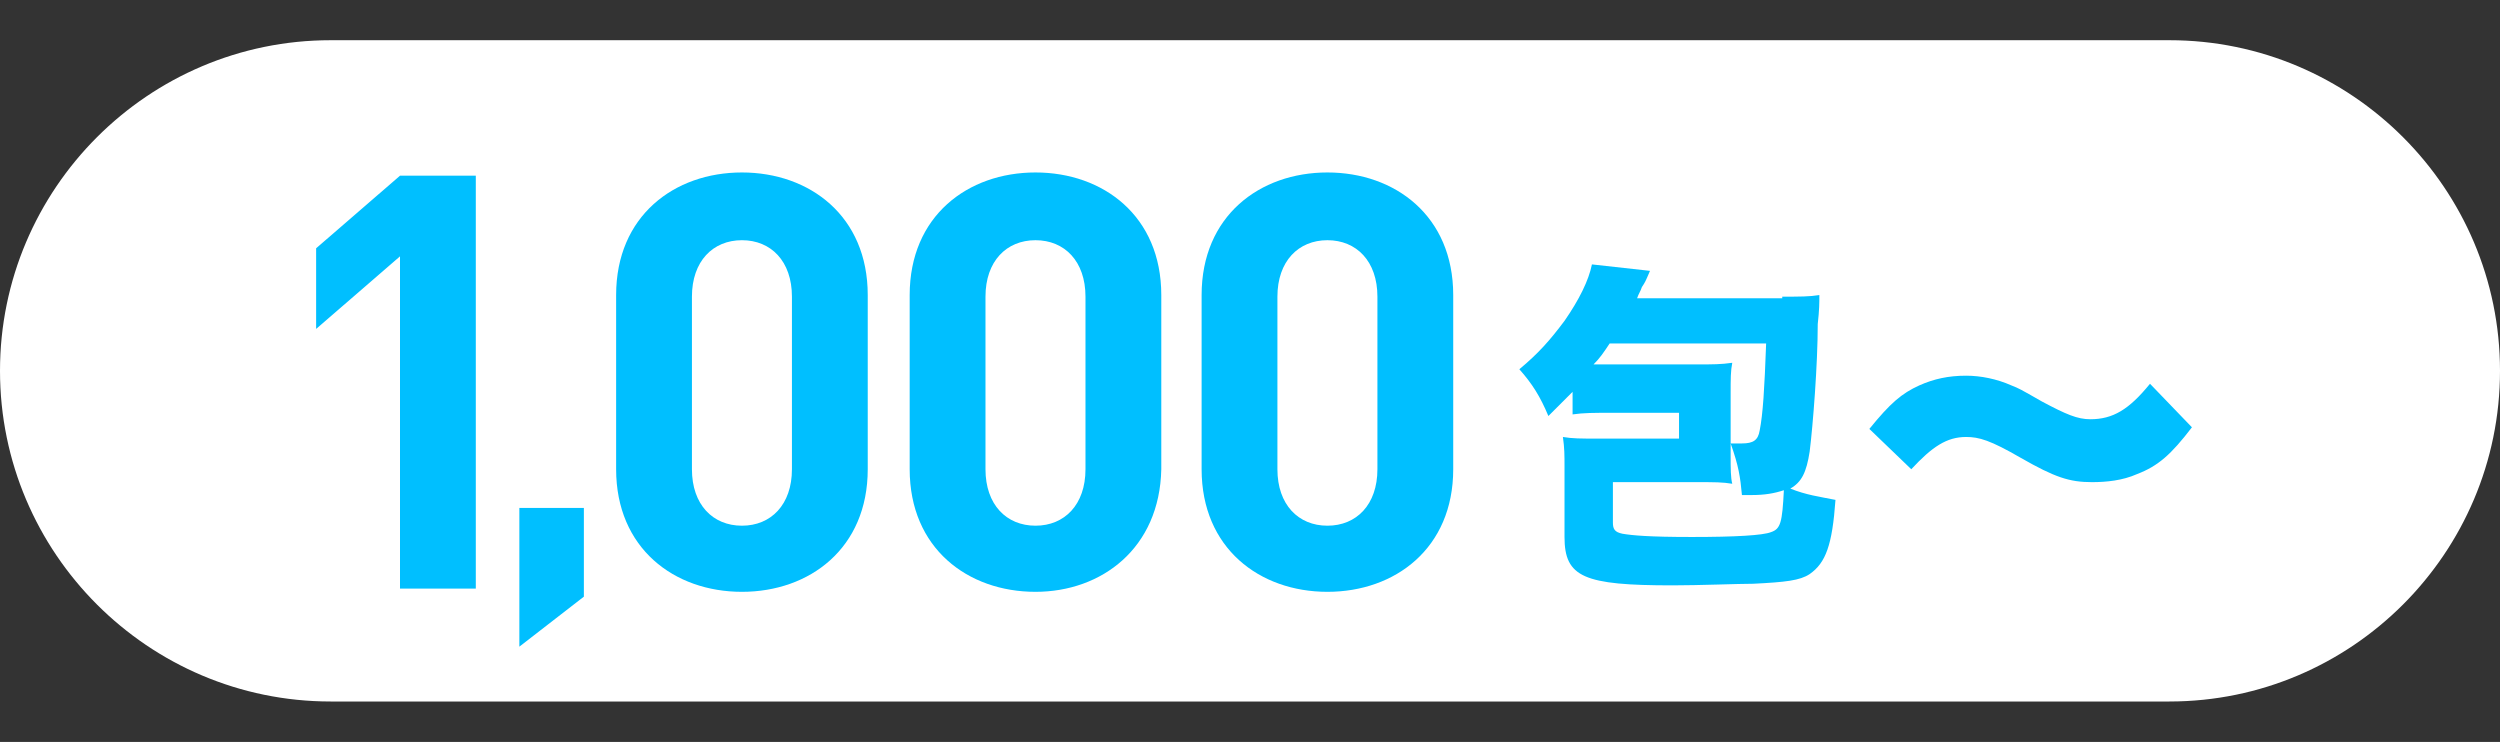 <?xml version="1.0" encoding="utf-8"?>
<!-- Generator: Adobe Illustrator 28.0.0, SVG Export Plug-In . SVG Version: 6.00 Build 0)  -->
<svg version="1.1" id="レイヤー_1" xmlns="http://www.w3.org/2000/svg" xmlns:xlink="http://www.w3.org/1999/xlink" x="0px"
	 y="0px" viewBox="0 0 155 46" style="enable-background:new 0 0 155 46;" xml:space="preserve">
<rect x="0" y="0" width="155" height="46" fill="#333333" stroke="none"/>
<style type="text/css">
	.st0{fill:#FFFFFF;}
	.st1{enable-background:new    ;}
	.st2{fill:#00BFFF;}
</style>
<g id="グループ_4425" transform="translate(-487 -512.007)">
	<path id="線_162" class="st0" d="M621.5,555.5h-114c-11.3,0-20.5-9.2-20.5-20.5s9.2-20.5,20.5-20.5h114c11.3,0,20.5,9.2,20.5,20.5
		S632.8,555.5,621.5,555.5z"/>
	<g class="st1">
		<path class="st2" d="M597.5,530.4c1.1,0,1.7,0,2.3-0.1c0,0.5,0,0.9-0.1,1.8c0,2.5-0.3,6.3-0.5,7.9c-0.2,1.3-0.5,1.9-1.2,2.3
			c1,0.4,1.8,0.5,2.8,0.7c-0.2,2.8-0.6,3.9-1.6,4.6c-0.6,0.4-1.5,0.5-3.5,0.6c-0.9,0-3.4,0.1-5,0.1c-5.5,0-6.7-0.5-6.7-3V541
			c0-0.8,0-1.2-0.1-1.9c0.6,0.1,1.1,0.1,2.1,0.1h5.1v-1.6h-4.1c-1.2,0-1.8,0-2.5,0.1v-1.4c-0.5,0.5-0.8,0.8-1.5,1.5
			c-0.5-1.2-1-2-1.8-2.9c1.2-1,1.9-1.8,2.8-3c0.9-1.3,1.5-2.5,1.7-3.5l3.6,0.4c-0.3,0.7-0.3,0.7-0.5,1c-0.1,0.3-0.2,0.4-0.3,0.7
			H597.5z M587,544.4c0,0.4,0.1,0.6,0.6,0.7c0.6,0.1,1.6,0.2,4.3,0.2c2.7,0,4.4-0.1,4.9-0.3c0.6-0.2,0.7-0.6,0.8-2.6
			c-0.6,0.2-1.2,0.3-2,0.3c-0.2,0-0.3,0-0.6,0c-0.1-1.1-0.2-1.8-0.7-3.2c0.3,0,0.5,0,0.7,0c0.7,0,1-0.2,1.1-0.8
			c0.2-1,0.3-2.6,0.4-5.4h-9.7c-0.4,0.6-0.6,0.9-1,1.3c0.5,0,0.9,0,1.2,0h5.3c0.9,0,1.4,0,2.1-0.1c-0.1,0.5-0.1,1-0.1,1.9v3.8
			c0,0.9,0,1.4,0.1,1.8c-0.6-0.1-1.1-0.1-2.1-0.1H587V544.4z"/>
	</g>
	<g class="st1">
		<path class="st2" d="M602.9,538.6c1.3-1.6,2-2.2,3.1-2.7c0.9-0.4,1.8-0.6,2.9-0.6c0.9,0,1.9,0.2,2.8,0.6c0.5,0.2,0.5,0.2,1.9,1
			c1.5,0.8,2.2,1.1,3,1.1c1.4,0,2.4-0.6,3.7-2.2l2.6,2.7c-1.3,1.7-2.1,2.4-3.4,2.9c-0.9,0.4-1.9,0.5-2.8,0.5c-1.4,0-2.3-0.3-4.4-1.5
			c-1.9-1.1-2.6-1.3-3.4-1.3c-1.2,0-2.1,0.6-3.4,2L602.9,538.6z"/>
	</g>
	<g id="グループ_4424">
		<g class="st1">
			<path class="st2" d="M511.8,548.5v-20.6l-5.2,4.5v-5l5.2-4.5h4.7v25.6H511.8z"/>
		</g>
		<g class="st1">
			<path class="st2" d="M533,548.7c-4.2,0-7.8-2.7-7.8-7.6v-10.8c0-4.9,3.6-7.6,7.8-7.6c4.2,0,7.8,2.7,7.8,7.6v10.8
				C540.8,546,537.2,548.7,533,548.7z M536.1,530.4c0-2.2-1.3-3.5-3.1-3.5c-1.8,0-3.1,1.3-3.1,3.5v10.7c0,2.2,1.3,3.5,3.1,3.5
				c1.8,0,3.1-1.3,3.1-3.5V530.4z"/>
			<path class="st2" d="M551.2,548.7c-4.2,0-7.8-2.7-7.8-7.6v-10.8c0-4.9,3.6-7.6,7.8-7.6c4.2,0,7.8,2.7,7.8,7.6v10.8
				C558.9,546,555.3,548.7,551.2,548.7z M554.3,530.4c0-2.2-1.3-3.5-3.1-3.5c-1.8,0-3.1,1.3-3.1,3.5v10.7c0,2.2,1.3,3.5,3.1,3.5
				c1.8,0,3.1-1.3,3.1-3.5V530.4z"/>
			<path class="st2" d="M569.3,548.7c-4.2,0-7.8-2.7-7.8-7.6v-10.8c0-4.9,3.6-7.6,7.8-7.6s7.8,2.7,7.8,7.6v10.8
				C577.1,546,573.5,548.7,569.3,548.7z M572.4,530.4c0-2.2-1.3-3.5-3.1-3.5s-3.1,1.3-3.1,3.5v10.7c0,2.2,1.3,3.5,3.1,3.5
				s3.1-1.3,3.1-3.5V530.4z"/>
		</g>
		<g class="st1">
			<path class="st2" d="M519.2,552.1v-8.6h4v5.5L519.2,552.1z"/>
		</g>
	</g>
</g>
</svg>

